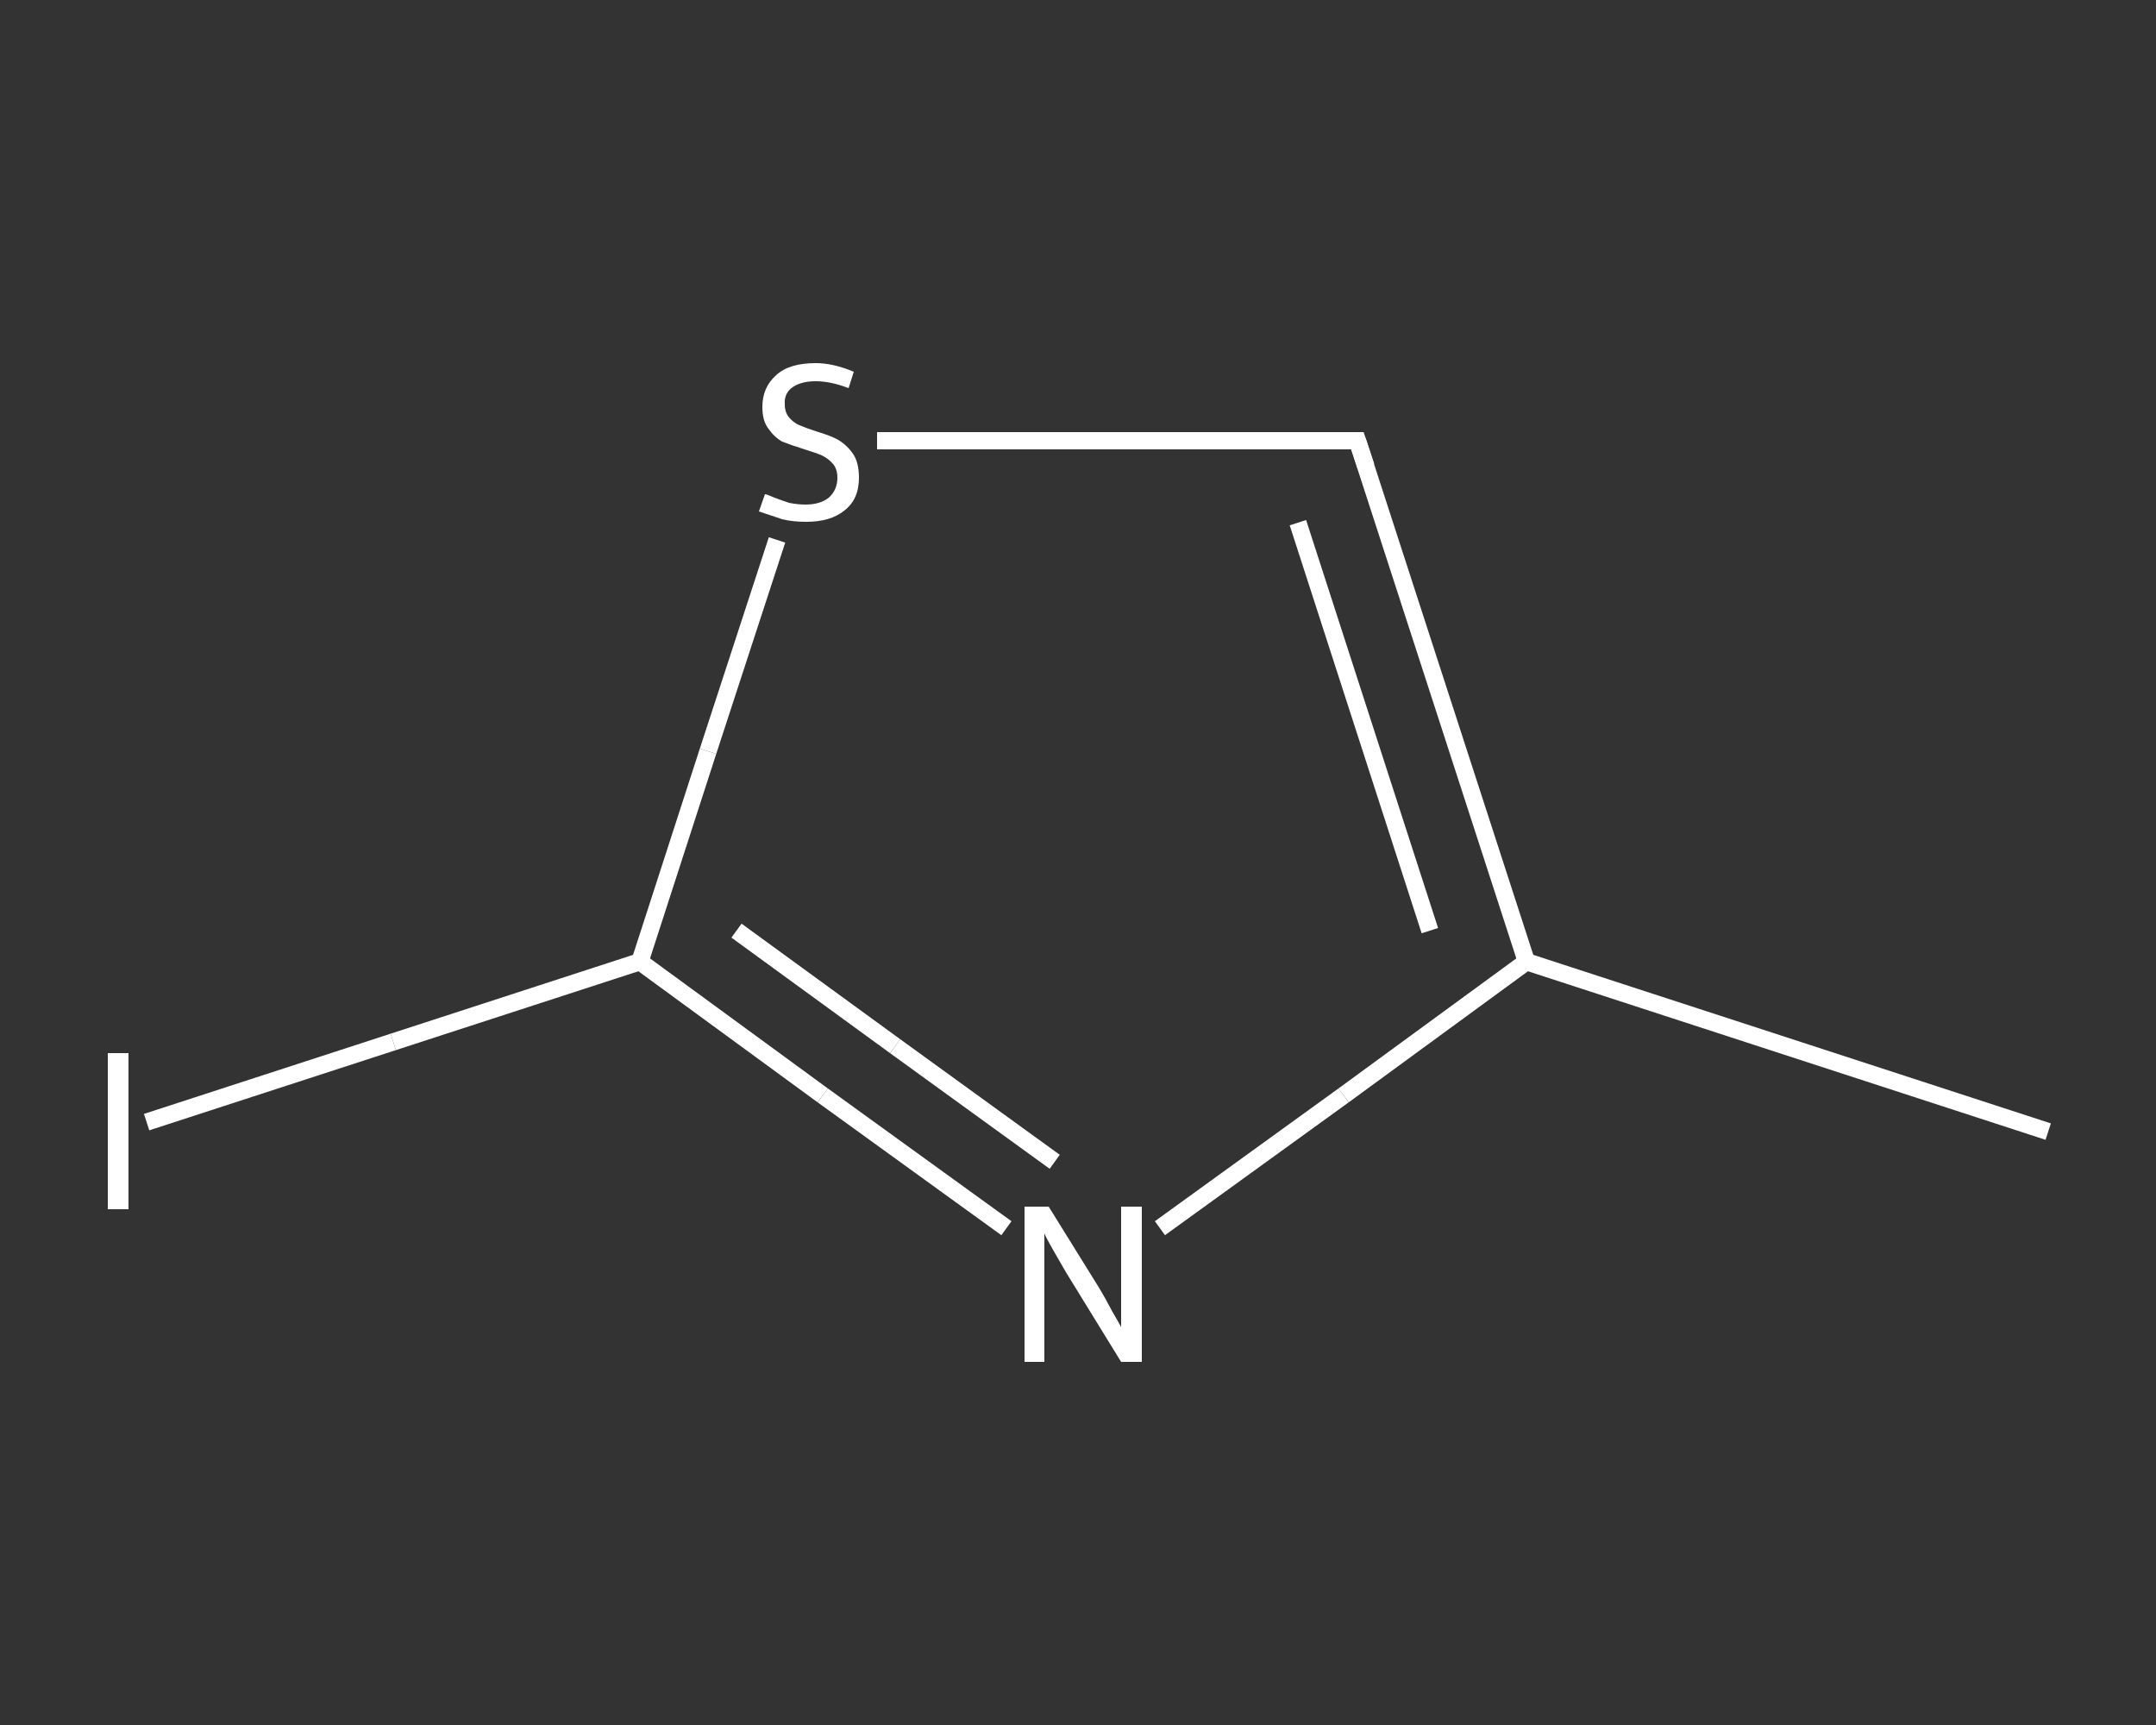 <?xml version='1.0' encoding='iso-8859-1'?>
<svg version='1.1' baseProfile='full'
              xmlns='http://www.w3.org/2000/svg'
                      xmlns:rdkit='http://www.rdkit.org/xml'
                      xmlns:xlink='http://www.w3.org/1999/xlink'
                  xml:space='preserve'
width='250px' height='200px' viewBox='0 0 250 200'>
<rect x="0" y="0" width="250" height="200" fill="#333333" stroke="none"/>
<!-- END OF HEADER -->
<rect style='opacity:1.0;fill:transparent;stroke:none' width='250.0' height='200.0' x='0.0' y='0.0'> </rect>
<path class='bond-0 atom-0 atom-1' d='M 237.5,131.2 L 177.0,111.5' style='fill:none;fill-rule:evenodd;stroke:#FFFFFF;stroke-width:2.0px;stroke-linecap:butt;stroke-linejoin:miter;stroke-opacity:1' />
<path class='bond-1 atom-1 atom-2' d='M 177.0,111.5 L 157.4,51.1' style='fill:none;fill-rule:evenodd;stroke:#FFFFFF;stroke-width:2.0px;stroke-linecap:butt;stroke-linejoin:miter;stroke-opacity:1' />
<path class='bond-1 atom-1 atom-2' d='M 165.8,107.9 L 150.5,60.6' style='fill:none;fill-rule:evenodd;stroke:#FFFFFF;stroke-width:2.0px;stroke-linecap:butt;stroke-linejoin:miter;stroke-opacity:1' />
<path class='bond-2 atom-2 atom-3' d='M 157.4,51.1 L 129.5,51.1' style='fill:none;fill-rule:evenodd;stroke:#FFFFFF;stroke-width:2.0px;stroke-linecap:butt;stroke-linejoin:miter;stroke-opacity:1' />
<path class='bond-2 atom-2 atom-3' d='M 129.5,51.1 L 101.7,51.1' style='fill:none;fill-rule:evenodd;stroke:#FFFFFF;stroke-width:2.0px;stroke-linecap:butt;stroke-linejoin:miter;stroke-opacity:1' />
<path class='bond-3 atom-3 atom-4' d='M 90.1,62.6 L 82.1,87.1' style='fill:none;fill-rule:evenodd;stroke:#FFFFFF;stroke-width:2.0px;stroke-linecap:butt;stroke-linejoin:miter;stroke-opacity:1' />
<path class='bond-3 atom-3 atom-4' d='M 82.1,87.1 L 74.2,111.5' style='fill:none;fill-rule:evenodd;stroke:#FFFFFF;stroke-width:2.0px;stroke-linecap:butt;stroke-linejoin:miter;stroke-opacity:1' />
<path class='bond-4 atom-4 atom-5' d='M 74.2,111.5 L 45.6,120.8' style='fill:none;fill-rule:evenodd;stroke:#FFFFFF;stroke-width:2.0px;stroke-linecap:butt;stroke-linejoin:miter;stroke-opacity:1' />
<path class='bond-4 atom-4 atom-5' d='M 45.6,120.8 L 17.0,130.1' style='fill:none;fill-rule:evenodd;stroke:#FFFFFF;stroke-width:2.0px;stroke-linecap:butt;stroke-linejoin:miter;stroke-opacity:1' />
<path class='bond-5 atom-4 atom-6' d='M 74.2,111.5 L 95.4,127.0' style='fill:none;fill-rule:evenodd;stroke:#FFFFFF;stroke-width:2.0px;stroke-linecap:butt;stroke-linejoin:miter;stroke-opacity:1' />
<path class='bond-5 atom-4 atom-6' d='M 95.4,127.0 L 116.7,142.4' style='fill:none;fill-rule:evenodd;stroke:#FFFFFF;stroke-width:2.0px;stroke-linecap:butt;stroke-linejoin:miter;stroke-opacity:1' />
<path class='bond-5 atom-4 atom-6' d='M 85.4,107.9 L 103.8,121.3' style='fill:none;fill-rule:evenodd;stroke:#FFFFFF;stroke-width:2.0px;stroke-linecap:butt;stroke-linejoin:miter;stroke-opacity:1' />
<path class='bond-5 atom-4 atom-6' d='M 103.8,121.3 L 122.3,134.7' style='fill:none;fill-rule:evenodd;stroke:#FFFFFF;stroke-width:2.0px;stroke-linecap:butt;stroke-linejoin:miter;stroke-opacity:1' />
<path class='bond-6 atom-6 atom-1' d='M 134.5,142.4 L 155.8,127.0' style='fill:none;fill-rule:evenodd;stroke:#FFFFFF;stroke-width:2.0px;stroke-linecap:butt;stroke-linejoin:miter;stroke-opacity:1' />
<path class='bond-6 atom-6 atom-1' d='M 155.8,127.0 L 177.0,111.5' style='fill:none;fill-rule:evenodd;stroke:#FFFFFF;stroke-width:2.0px;stroke-linecap:butt;stroke-linejoin:miter;stroke-opacity:1' />
<path d='M 158.4,54.1 L 157.4,51.1 L 156.0,51.1' style='fill:none;stroke:#FFFFFF;stroke-width:2.0px;stroke-linecap:butt;stroke-linejoin:miter;stroke-opacity:1;' />
<path class='atom-3' d='M 88.7 57.3
Q 88.9 57.3, 89.8 57.7
Q 90.6 58.0, 91.5 58.3
Q 92.5 58.5, 93.4 58.5
Q 95.1 58.5, 96.1 57.7
Q 97.1 56.8, 97.1 55.4
Q 97.1 54.4, 96.6 53.8
Q 96.1 53.2, 95.3 52.8
Q 94.6 52.5, 93.3 52.1
Q 91.7 51.6, 90.7 51.2
Q 89.8 50.7, 89.1 49.7
Q 88.4 48.8, 88.4 47.2
Q 88.4 44.9, 90.0 43.5
Q 91.5 42.1, 94.6 42.1
Q 96.6 42.1, 99.0 43.1
L 98.4 45.0
Q 96.3 44.2, 94.6 44.2
Q 92.9 44.2, 91.9 44.9
Q 90.9 45.6, 91.0 46.9
Q 91.0 47.8, 91.5 48.4
Q 92.0 49.0, 92.7 49.3
Q 93.4 49.6, 94.6 50.0
Q 96.3 50.5, 97.2 51.0
Q 98.2 51.6, 98.9 52.6
Q 99.6 53.6, 99.6 55.4
Q 99.6 57.9, 97.9 59.2
Q 96.3 60.5, 93.5 60.5
Q 91.9 60.5, 90.7 60.2
Q 89.5 59.8, 88.0 59.3
L 88.7 57.3
' fill='#FFFFFF'/>
<path class='atom-5' d='M 12.5 122.1
L 14.9 122.1
L 14.9 140.2
L 12.5 140.2
L 12.5 122.1
' fill='#FFFFFF'/>
<path class='atom-6' d='M 121.6 139.9
L 127.5 149.4
Q 128.1 150.4, 129.0 152.1
Q 130.0 153.8, 130.0 153.9
L 130.0 139.9
L 132.4 139.9
L 132.4 157.9
L 130.0 157.9
L 123.6 147.5
Q 122.9 146.3, 122.1 144.9
Q 121.3 143.5, 121.1 143.0
L 121.1 157.9
L 118.8 157.9
L 118.8 139.9
L 121.6 139.9
' fill='#FFFFFF'/>
</svg>
